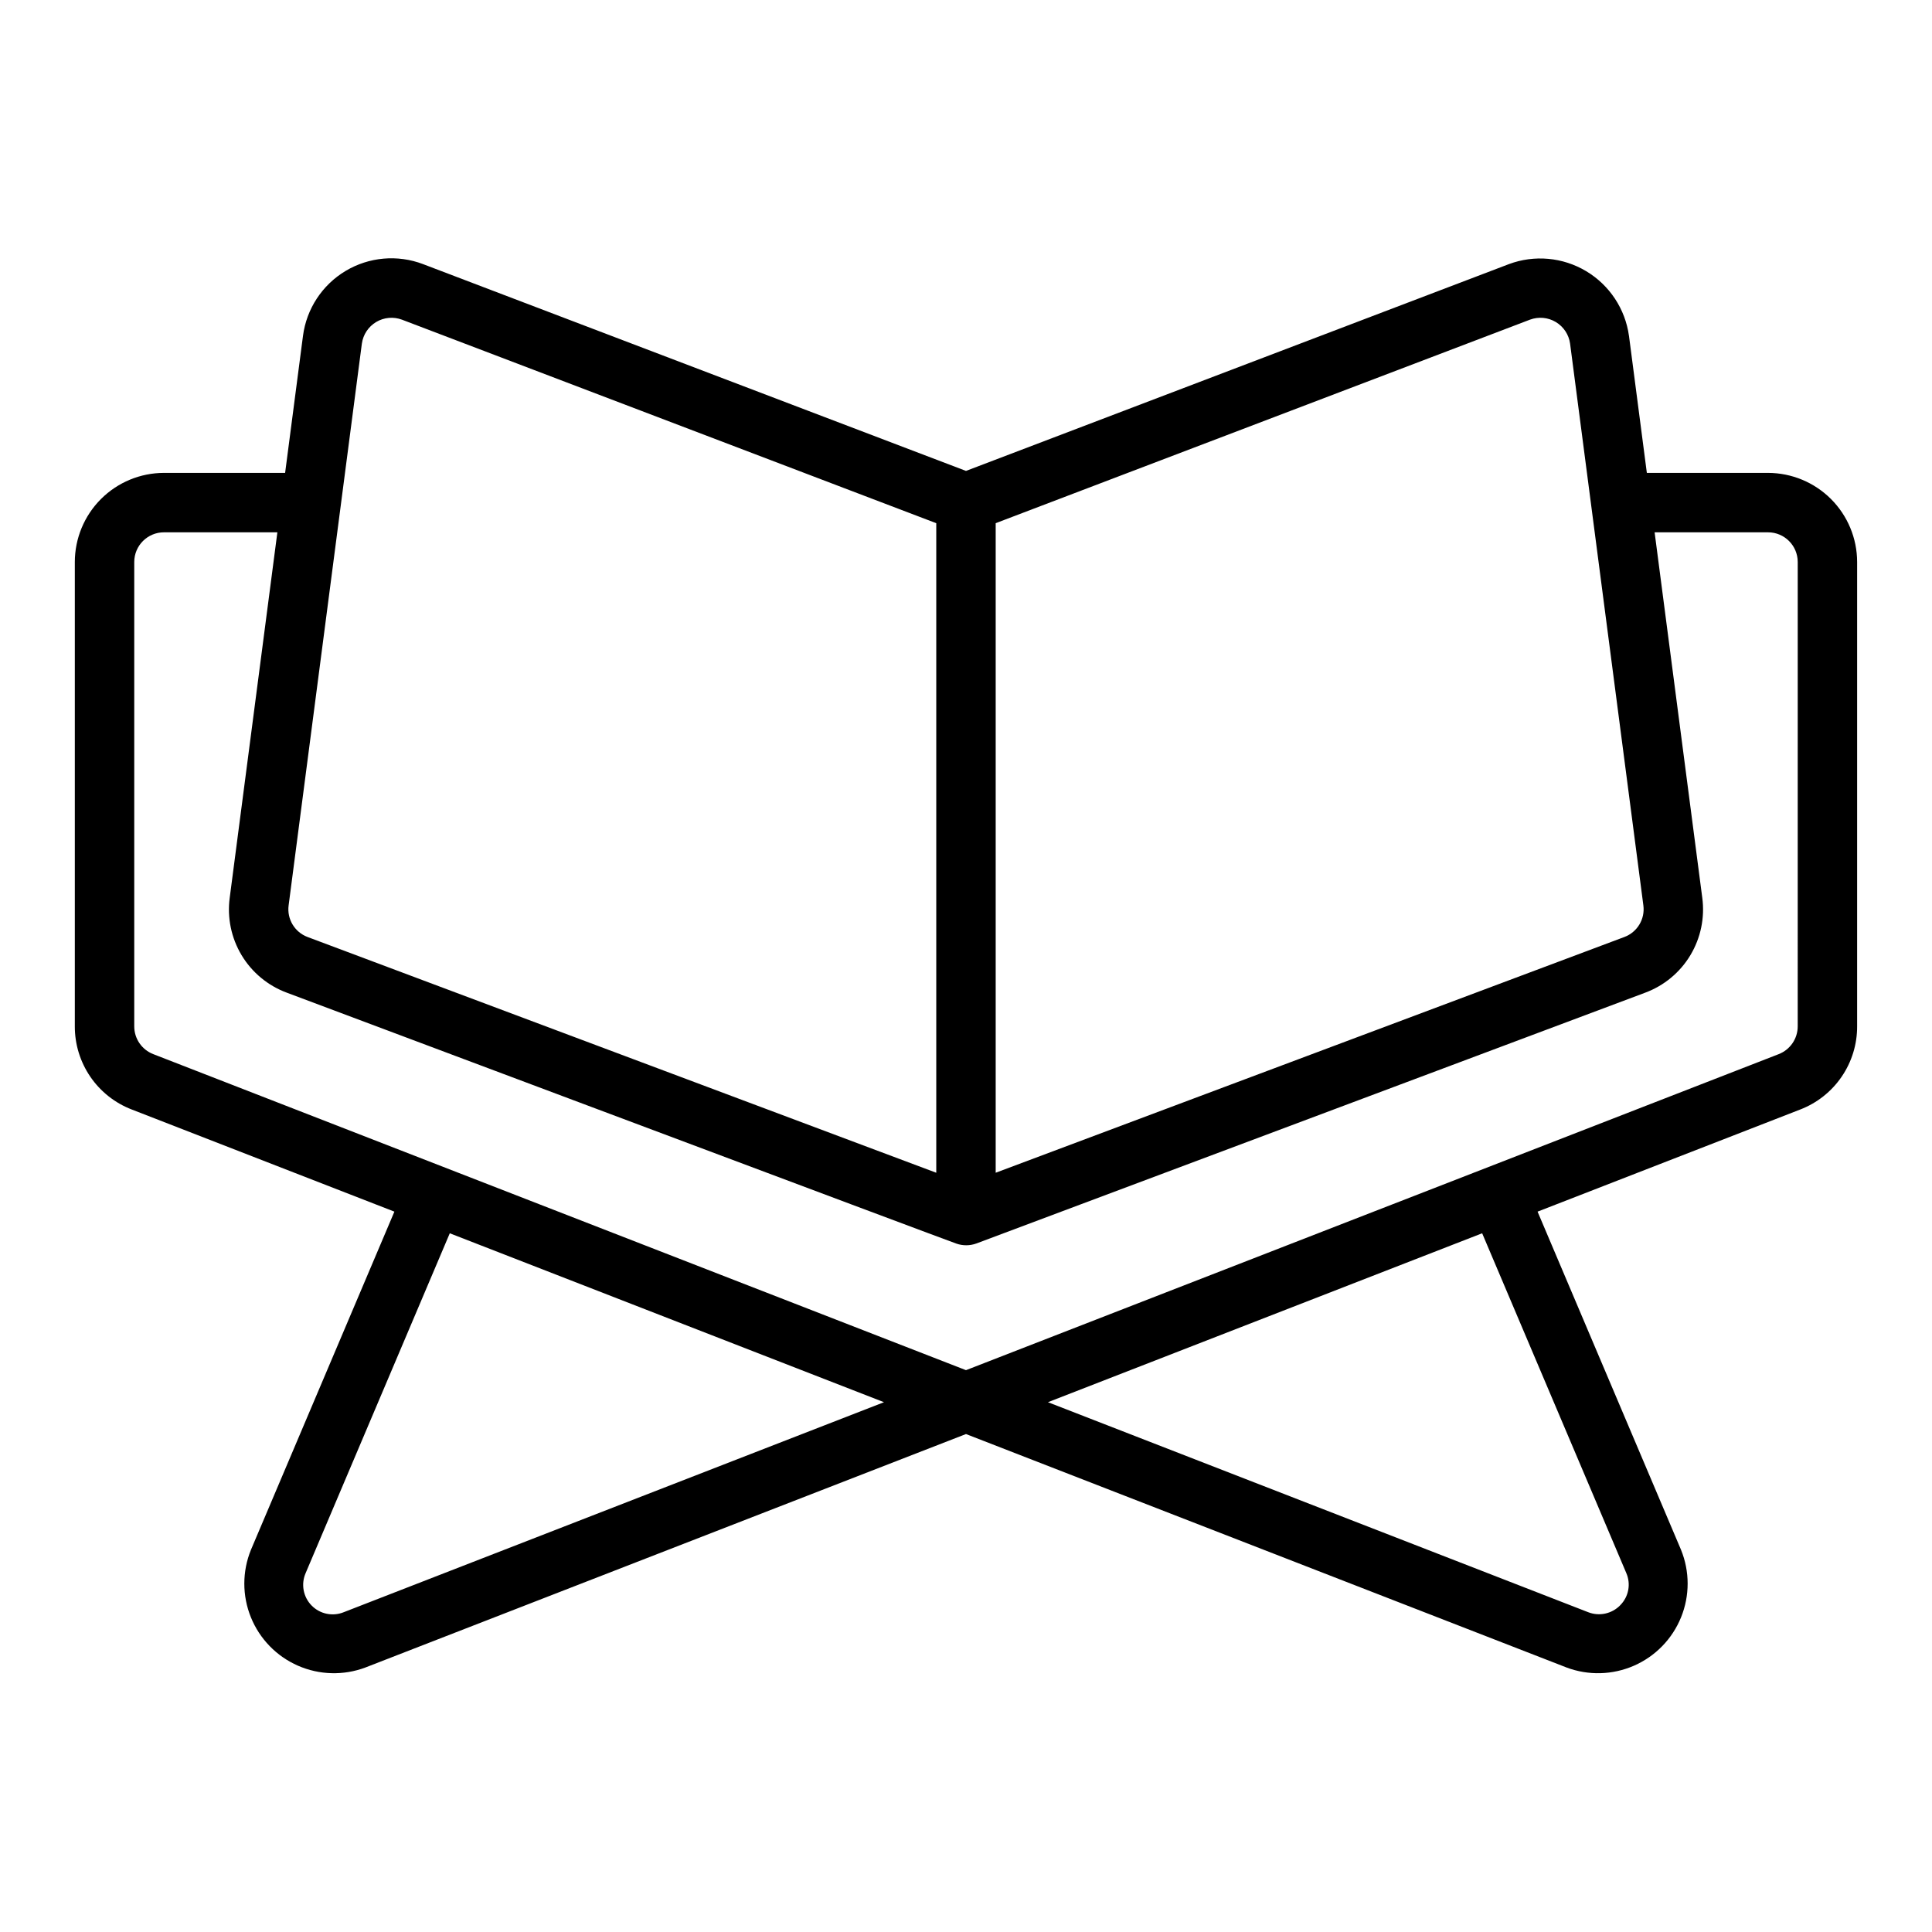 <?xml version="1.0" encoding="UTF-8"?>
<!-- The Best Svg Icon site in the world: iconSvg.co, Visit us! https://iconsvg.co -->
<svg fill="#000000" width="800px" height="800px" version="1.1" viewBox="144 144 512 512" xmlns="http://www.w3.org/2000/svg">
 <path d="m612.54 269.32h-32.109l-4.734-36.316-0.004 0.004c-0.984-7.144-5.16-13.449-11.348-17.148-6.188-3.695-13.723-4.383-20.477-1.863l-143.87 54.801-143.88-54.801c-6.754-2.574-14.316-1.91-20.52 1.797-6.207 3.707-10.371 10.055-11.305 17.223l-4.734 36.309-32.113-0.004c-6.262 0.008-12.262 2.5-16.691 6.926-4.426 4.43-6.918 10.43-6.926 16.691v123.04c-0.016 4.773 1.422 9.441 4.117 13.379s6.527 6.965 10.984 8.676l69.59 27.062-38.02 89.629c-2.332 5.731-2.336 12.148-0.008 17.883 2.324 5.731 6.801 10.332 12.469 12.816s12.082 2.656 17.875 0.48l159.16-61.867 159.16 61.867h-0.004c5.797 2.176 12.211 2 17.879-0.484s10.145-7.086 12.469-12.82c2.328-5.734 2.324-12.152-0.012-17.887l-38.016-89.617 69.598-27.062c4.453-1.711 8.281-4.738 10.977-8.68 2.695-3.938 4.129-8.602 4.113-13.375v-123.04c-0.008-6.262-2.5-12.262-6.926-16.691-4.426-4.426-10.43-6.918-16.691-6.926zm-63.062-40.613c2.254-0.832 4.762-0.602 6.82 0.629 2.062 1.234 3.457 3.332 3.789 5.707l19.422 148.89c0.484 3.633-1.613 7.113-5.051 8.387l-166.59 62.469v-172.14zm-309.58 6.344h0.004c0.328-2.379 1.723-4.481 3.785-5.715 2.062-1.23 4.57-1.461 6.824-0.625l141.61 53.941v172.14l-166.59-62.469c-3.434-1.277-5.527-4.758-5.043-8.387zm-4.754 336.18c-2.949 1.219-6.34 0.523-8.57-1.758-2.231-2.277-2.852-5.684-1.57-8.605l38.191-90.035 115.07 44.766zm338.26-1.852c-2.207 2.297-5.586 3.031-8.547 1.859l-143.14-55.641 115.07-44.766 38.191 90.027c1.273 2.894 0.645 6.273-1.582 8.52zm47.008-153.4c0.008 3.273-2.004 6.211-5.059 7.387l-215.36 83.742-215.35-83.742c-3.059-1.172-5.074-4.113-5.066-7.387v-123.04c0.004-4.348 3.527-7.867 7.871-7.871h30.059l-12.629 96.84c-0.711 5.285 0.402 10.656 3.148 15.23 2.75 4.574 6.969 8.074 11.973 9.93 0.086 0.008 177.32 66.559 177.44 66.496h-0.004c1.727 0.609 3.609 0.594 5.328-0.035l177.23-66.457 0.004-0.004c5-1.855 9.223-5.356 11.969-9.93s3.859-9.945 3.152-15.23l-12.629-96.84h30.055c4.348 0.004 7.871 3.523 7.871 7.871z"/>
</svg>